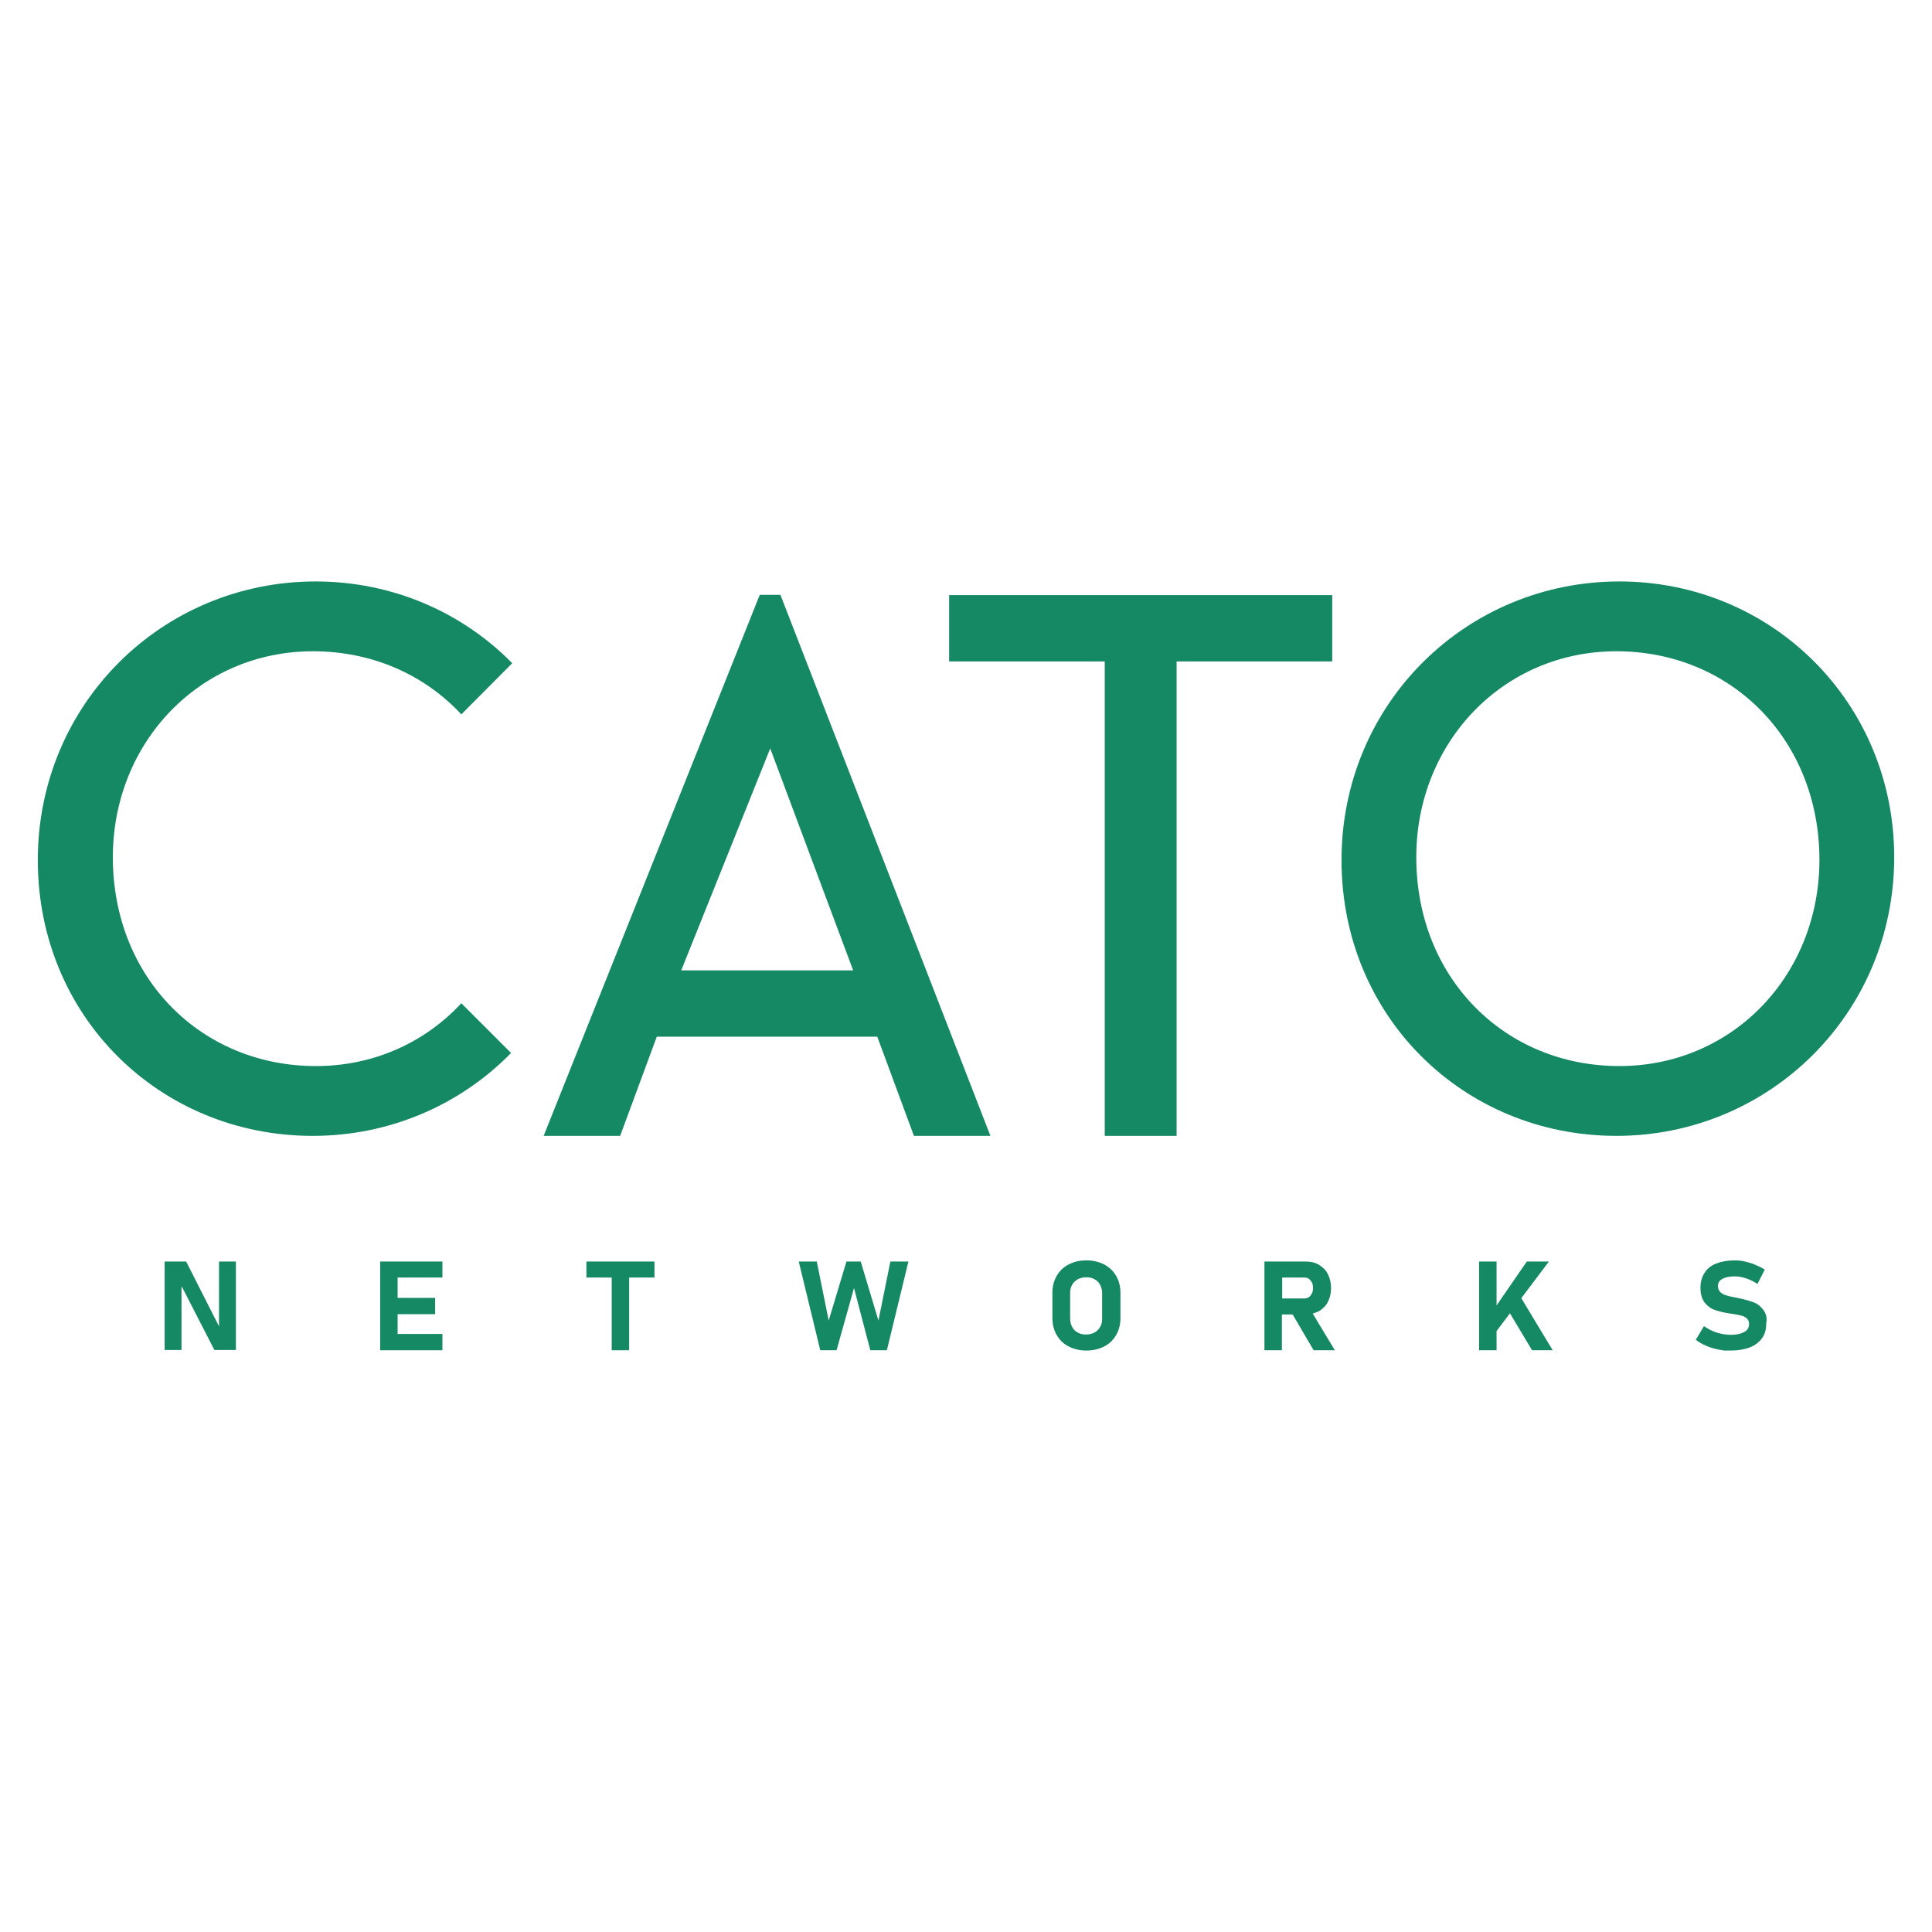 <?xml version="1.0" encoding="UTF-8"?>
<svg id="Layer_2" data-name="Layer 2" xmlns="http://www.w3.org/2000/svg" xmlns:xlink="http://www.w3.org/1999/xlink" viewBox="0 0 500 500">
  <defs>
    <clipPath id="clippath">
      <rect width="500" height="500" fill="none"/>
    </clipPath>
  </defs>
  <g id="Layer_1-2" data-name="Layer 1">
    <g>
      <path d="M201.971,153.944h-5.345l-55.932,140.019h19.799l9.485-25.67h57.062l9.484,25.67h19.799l-54.352-140.019Zm18.82,97.185h-44.49l23.035-57.438,21.455,57.438Z" fill="#158864"/>
      <polygon points="245.634 154.019 245.634 157.557 245.634 159.364 245.634 171.183 285.908 171.183 285.908 293.963 298.857 293.963 300.513 293.963 304.502 293.963 304.502 171.183 344.777 171.183 344.777 159.364 344.777 156.729 344.777 154.019 245.634 154.019" fill="#158864"/>
      <polygon points="56.683 343.27 48.177 326.483 42.606 326.483 42.606 349.368 46.972 349.368 46.972 332.806 55.478 349.368 61.049 349.368 61.049 326.483 56.683 326.483 56.683 343.27" fill="#158864"/>
      <polygon points="99.969 326.483 98.388 326.483 98.388 349.443 99.969 349.443 102.905 349.443 114.498 349.443 114.498 345.228 102.905 345.228 102.905 340.109 112.616 340.109 112.616 335.893 102.905 335.893 102.905 330.624 114.498 330.624 114.498 326.483 102.905 326.483 99.969 326.483" fill="#158864"/>
      <polygon points="151.761 330.624 158.31 330.624 158.31 349.443 162.827 349.443 162.827 330.624 169.376 330.624 169.376 326.483 151.761 326.483 151.761 330.624" fill="#158864"/>
      <polygon points="227.341 341.766 222.749 326.484 219.06 326.484 214.468 341.766 211.382 326.484 206.715 326.484 212.285 349.444 216.501 349.444 221.018 333.334 225.234 349.444 229.524 349.444 235.095 326.484 230.427 326.484 227.341 341.766" fill="#158864"/>
      <g clip-path="url(#clippath)">
        <path d="M285.758,327.237c-1.355-.678-2.86-1.054-4.591-1.054s-3.313,.376-4.593,1.054c-1.355,.678-2.333,1.656-3.086,2.935-.753,1.281-1.13,2.787-1.13,4.442v6.474c0,1.657,.377,3.162,1.13,4.442,.753,1.279,1.731,2.258,3.086,2.935,1.355,.678,2.861,1.054,4.593,1.054s3.311-.376,4.591-1.054c1.355-.677,2.333-1.656,3.086-2.935,.753-1.28,1.13-2.785,1.13-4.442v-6.474c0-1.655-.377-3.161-1.13-4.442-.676-1.204-1.731-2.182-3.086-2.935m-.527,14.077c0,.828-.15,1.506-.526,2.108-.302,.602-.828,1.054-1.431,1.43-.603,.301-1.356,.527-2.184,.527s-1.505-.15-2.182-.527c-.603-.301-1.129-.828-1.431-1.43-.301-.602-.526-1.28-.526-2.108v-6.7c0-.827,.15-1.505,.526-2.108,.302-.602,.828-1.053,1.431-1.43,.602-.301,1.355-.527,2.182-.527s1.506,.151,2.184,.527c.603,.301,1.129,.828,1.431,1.43,.3,.603,.526,1.281,.526,2.108v6.7Z" fill="#158864"/>
        <path d="M341.313,339.356c.979-.602,1.807-1.355,2.334-2.409,.527-1.053,.828-2.258,.828-3.613s-.301-2.56-.828-3.613c-.527-1.054-1.355-1.807-2.334-2.41-.978-.602-2.182-.828-3.463-.828h-10.614v22.96h4.517v-9.258h2.785l5.421,9.258h5.495l-5.722-9.484c.528-.151,1.055-.377,1.581-.603m-9.485-8.732h5.646c.452,0,.904,.075,1.205,.301,.3,.226,.602,.527,.828,.978,.225,.377,.3,.904,.3,1.431s-.075,.978-.3,1.431c-.226,.376-.451,.752-.828,.978-.376,.226-.753,.301-1.205,.301h-5.646v-5.42Z" fill="#158864"/>
        <polygon points="400.859 326.483 395.138 326.483 387.309 337.85 387.309 326.483 382.792 326.483 382.792 349.443 387.309 349.443 387.309 344.475 390.772 339.882 396.493 349.443 401.838 349.443 393.708 335.968 400.859 326.483" fill="#158864"/>
        <path d="M456.34,338.98c-.677-.903-1.505-1.58-2.56-1.957-1.053-.376-2.257-.753-3.838-1.054-.076,0-.151,0-.226-.075-.075,0-.15,0-.226-.075h-.301c-1.054-.226-1.882-.377-2.485-.603-.601-.15-1.053-.451-1.505-.828-.377-.376-.602-.903-.602-1.581,0-.752,.376-1.43,1.129-1.806,.753-.452,1.806-.677,3.237-.677,.903,0,1.882,.15,2.936,.526,.978,.302,1.957,.828,2.936,1.431l1.882-3.689c-.753-.527-1.581-.903-2.484-1.28-.829-.376-1.732-.603-2.635-.828-.904-.226-1.807-.301-2.635-.301-1.882,0-3.463,.301-4.818,.828-1.355,.527-2.333,1.355-3.011,2.409s-1.054,2.333-1.054,3.839c0,1.657,.376,2.936,1.129,3.914,.753,.904,1.656,1.581,2.71,1.883,1.054,.376,2.409,.677,3.99,.903l.376,.076h.151c.903,.15,1.656,.3,2.258,.451,.602,.15,1.054,.452,1.43,.753,.377,.377,.528,.828,.528,1.43,0,.904-.376,1.582-1.205,2.033-.828,.452-1.957,.753-3.462,.753-1.281,0-2.56-.226-3.765-.603-1.204-.376-2.258-.978-3.236-1.656l-2.109,3.538c.753,.602,1.656,1.13,2.56,1.506,.978,.452,2.033,.753,3.087,.978,1.129,.226,1.656,.302,1.656,.302h1.731c1.957,0,3.614-.302,4.968-.828,1.356-.527,2.409-1.356,3.162-2.409,.753-1.054,1.054-2.259,1.054-3.764,.302-1.431-.075-2.636-.753-3.539" fill="#158864"/>
        <path d="M419.077,150.48c-39.597,0-71.892,31.618-71.892,72.118s31.618,71.364,71.139,71.364,71.892-31.617,71.892-72.117c0-39.973-31.618-71.365-71.139-71.365m0,125.416c-29.66,0-52.545-22.811-52.545-54.051,0-29.66,22.433-53.298,51.792-53.298,29.66,0,52.545,22.81,52.545,54.051-.075,29.886-22.509,53.298-51.792,53.298" fill="#158864"/>
        <path d="M119.391,259.636c-9.334,10.087-22.583,16.261-37.64,16.261-29.659,0-52.545-22.811-52.545-54.051,0-29.66,22.434-53.298,51.793-53.298,15.357,0,28.907,6.098,38.392,16.336l13.174-13.249c-12.873-13.099-30.864-21.154-50.889-21.154-39.597,0-71.891,31.617-71.891,72.117s31.617,71.365,71.138,71.365c20.1,0,38.318-8.13,51.341-21.454l-12.873-12.873Z" fill="#158864"/>
      </g>
    </g>
  </g>
</svg>